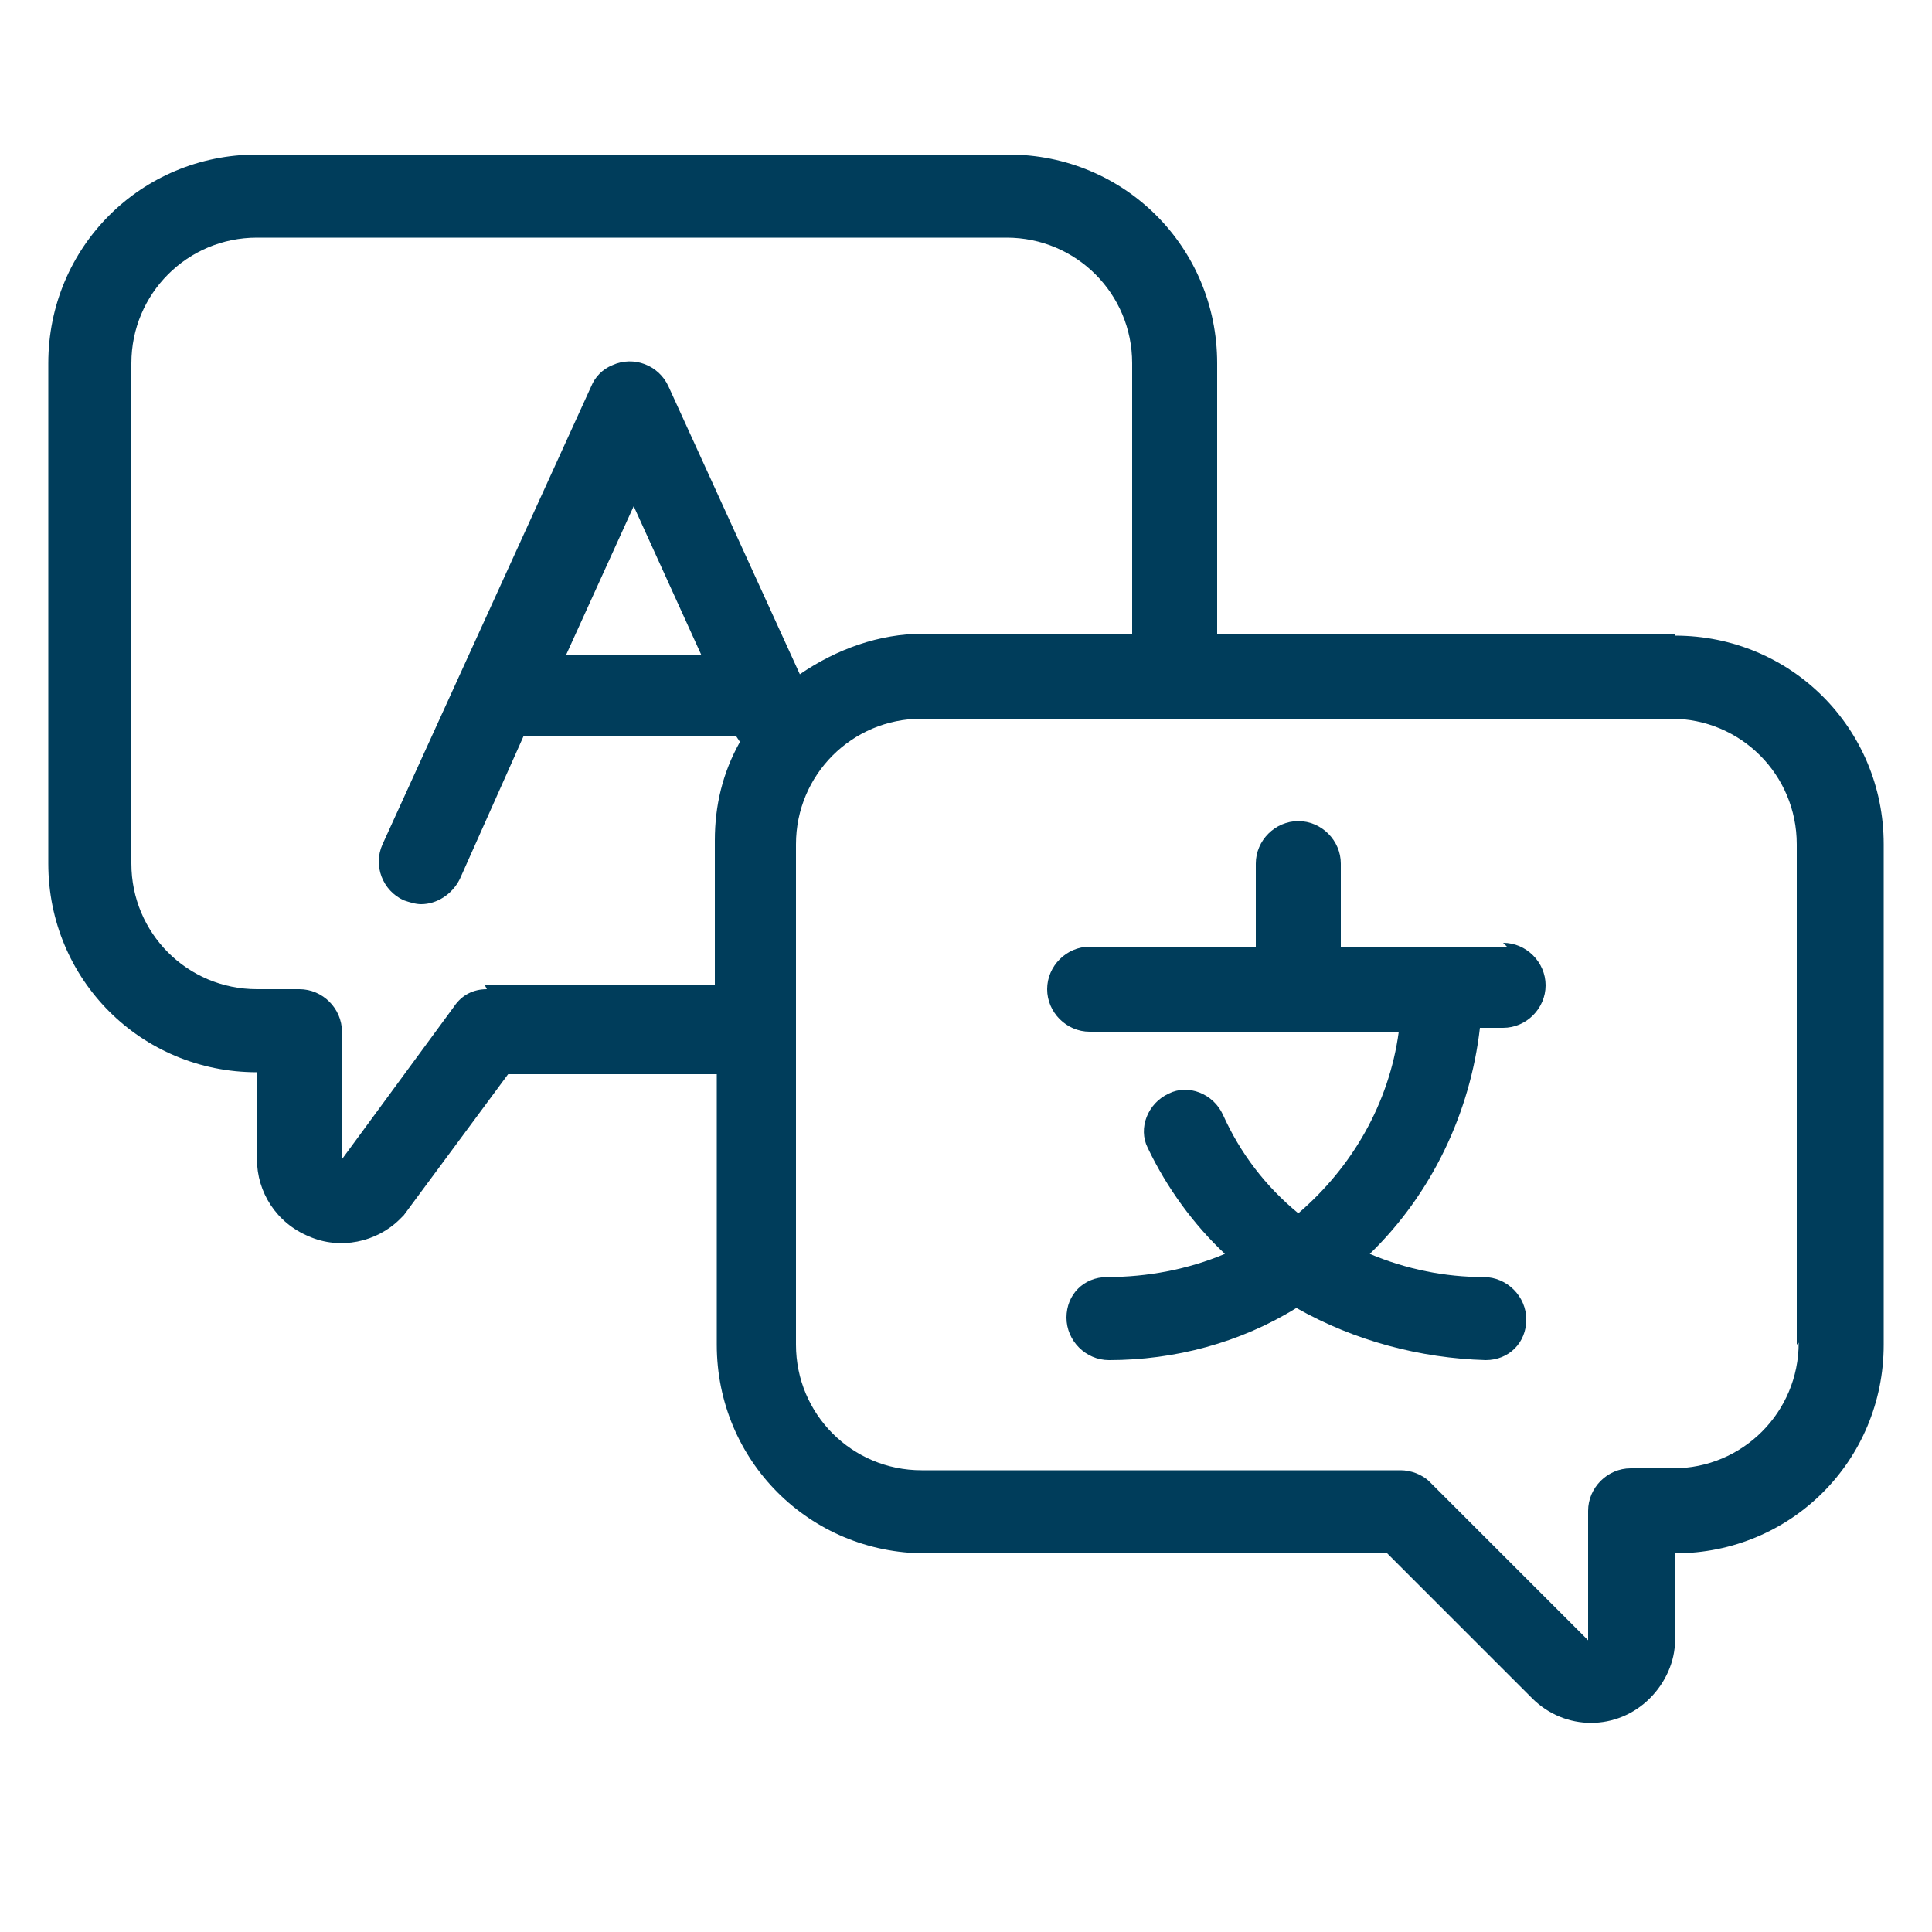 <?xml version="1.0" encoding="UTF-8"?>
<svg id="Layer_1" data-name="Layer 1" xmlns="http://www.w3.org/2000/svg" version="1.1" viewBox="0 0 100 100">
  <defs>
    <style>
      .cls-1 {
        fill: #003d5b;
        stroke-width: 0px;
      }
    </style>
  </defs>
  <g id="_31_-_40" data-name=" 31 - 40">
    <g id="Language">
      <path class="cls-1" d="M86.7,32.8h-23.7v-14c0-6-4.8-10.8-10.8-10.8H13.3c-6,0-10.8,4.8-10.8,10.8v25.9c0,6,4.8,10.8,10.8,10.8v4.5c0,1.7,1,3.3,2.7,4,1.6.7,3.5.3,4.7-.9,0,0,.2-.2.2-.2l5.4-7.3h10.8v14c0,6,4.8,10.8,10.8,10.8h23.9l7.5,7.5c1.7,1.7,4.4,1.7,6.1,0,.8-.8,1.3-1.9,1.3-3v-4.5c6,0,10.8-4.8,10.8-10.8v-25.9c0-6-4.8-10.8-10.8-10.8ZM25.2,51.2c-.7,0-1.3.3-1.7.9l-5.8,7.9v-6.6c0-1.2-1-2.2-2.2-2.2h-2.2c-3.6,0-6.5-2.9-6.5-6.5v-25.9c0-3.6,2.9-6.5,6.5-6.5h38.8c3.6,0,6.5,2.9,6.5,6.5v14h-10.8c-2.3,0-4.5.8-6.4,2.1l-6.8-14.9c-.5-1.1-1.8-1.6-2.9-1.1-.5.2-.9.6-1.1,1.1l-10.8,23.7c-.5,1.1,0,2.4,1.1,2.9,0,0,0,0,0,0,.3.1.6.2.9.2.8,0,1.6-.5,2-1.3l3.3-7.4h11l.2.3c-.9,1.6-1.3,3.3-1.3,5.1v7.5h-11.9ZM36.3,33.9h-7l3.5-7.7,3.5,7.7ZM93.1,69.5c0,3.6-2.9,6.5-6.5,6.5h-2.2c-1.2,0-2.2,1-2.2,2.2v6.7l-8.2-8.2c-.4-.4-1-.6-1.5-.6h-24.8c-3.6,0-6.5-2.9-6.5-6.5v-25.9c0-3.6,2.9-6.5,6.5-6.5h38.8c3.6,0,6.5,2.9,6.5,6.5v25.9Z"/>
      <path class="cls-1" d="M78,49h-8.6v-4.3c0-1.2-1-2.2-2.2-2.2s-2.2,1-2.2,2.2v4.3h-8.6c-1.2,0-2.2,1-2.2,2.2s1,2.2,2.2,2.2h16c-.5,3.7-2.4,7-5.2,9.4-1.7-1.4-3-3.1-3.9-5.1-.5-1.1-1.8-1.6-2.8-1.1-1.1.5-1.6,1.8-1.1,2.8,0,0,0,0,0,0,1,2.1,2.4,4,4,5.5-1.9.8-4,1.2-6.1,1.2-1.2,0-2.1.9-2.1,2.1,0,0,0,0,0,0,0,1.2,1,2.2,2.2,2.2,3.4,0,6.8-.9,9.7-2.7,3,1.7,6.4,2.6,9.8,2.7,1.2,0,2.1-.9,2.1-2.1,0,0,0,0,0,0,0-1.2-1-2.2-2.2-2.2-2,0-4-.4-5.9-1.2,3.2-3.1,5.2-7.3,5.7-11.7h1.2c1.2,0,2.2-1,2.2-2.2s-1-2.2-2.2-2.2Z"/>
    </g>
  </g>
</svg>